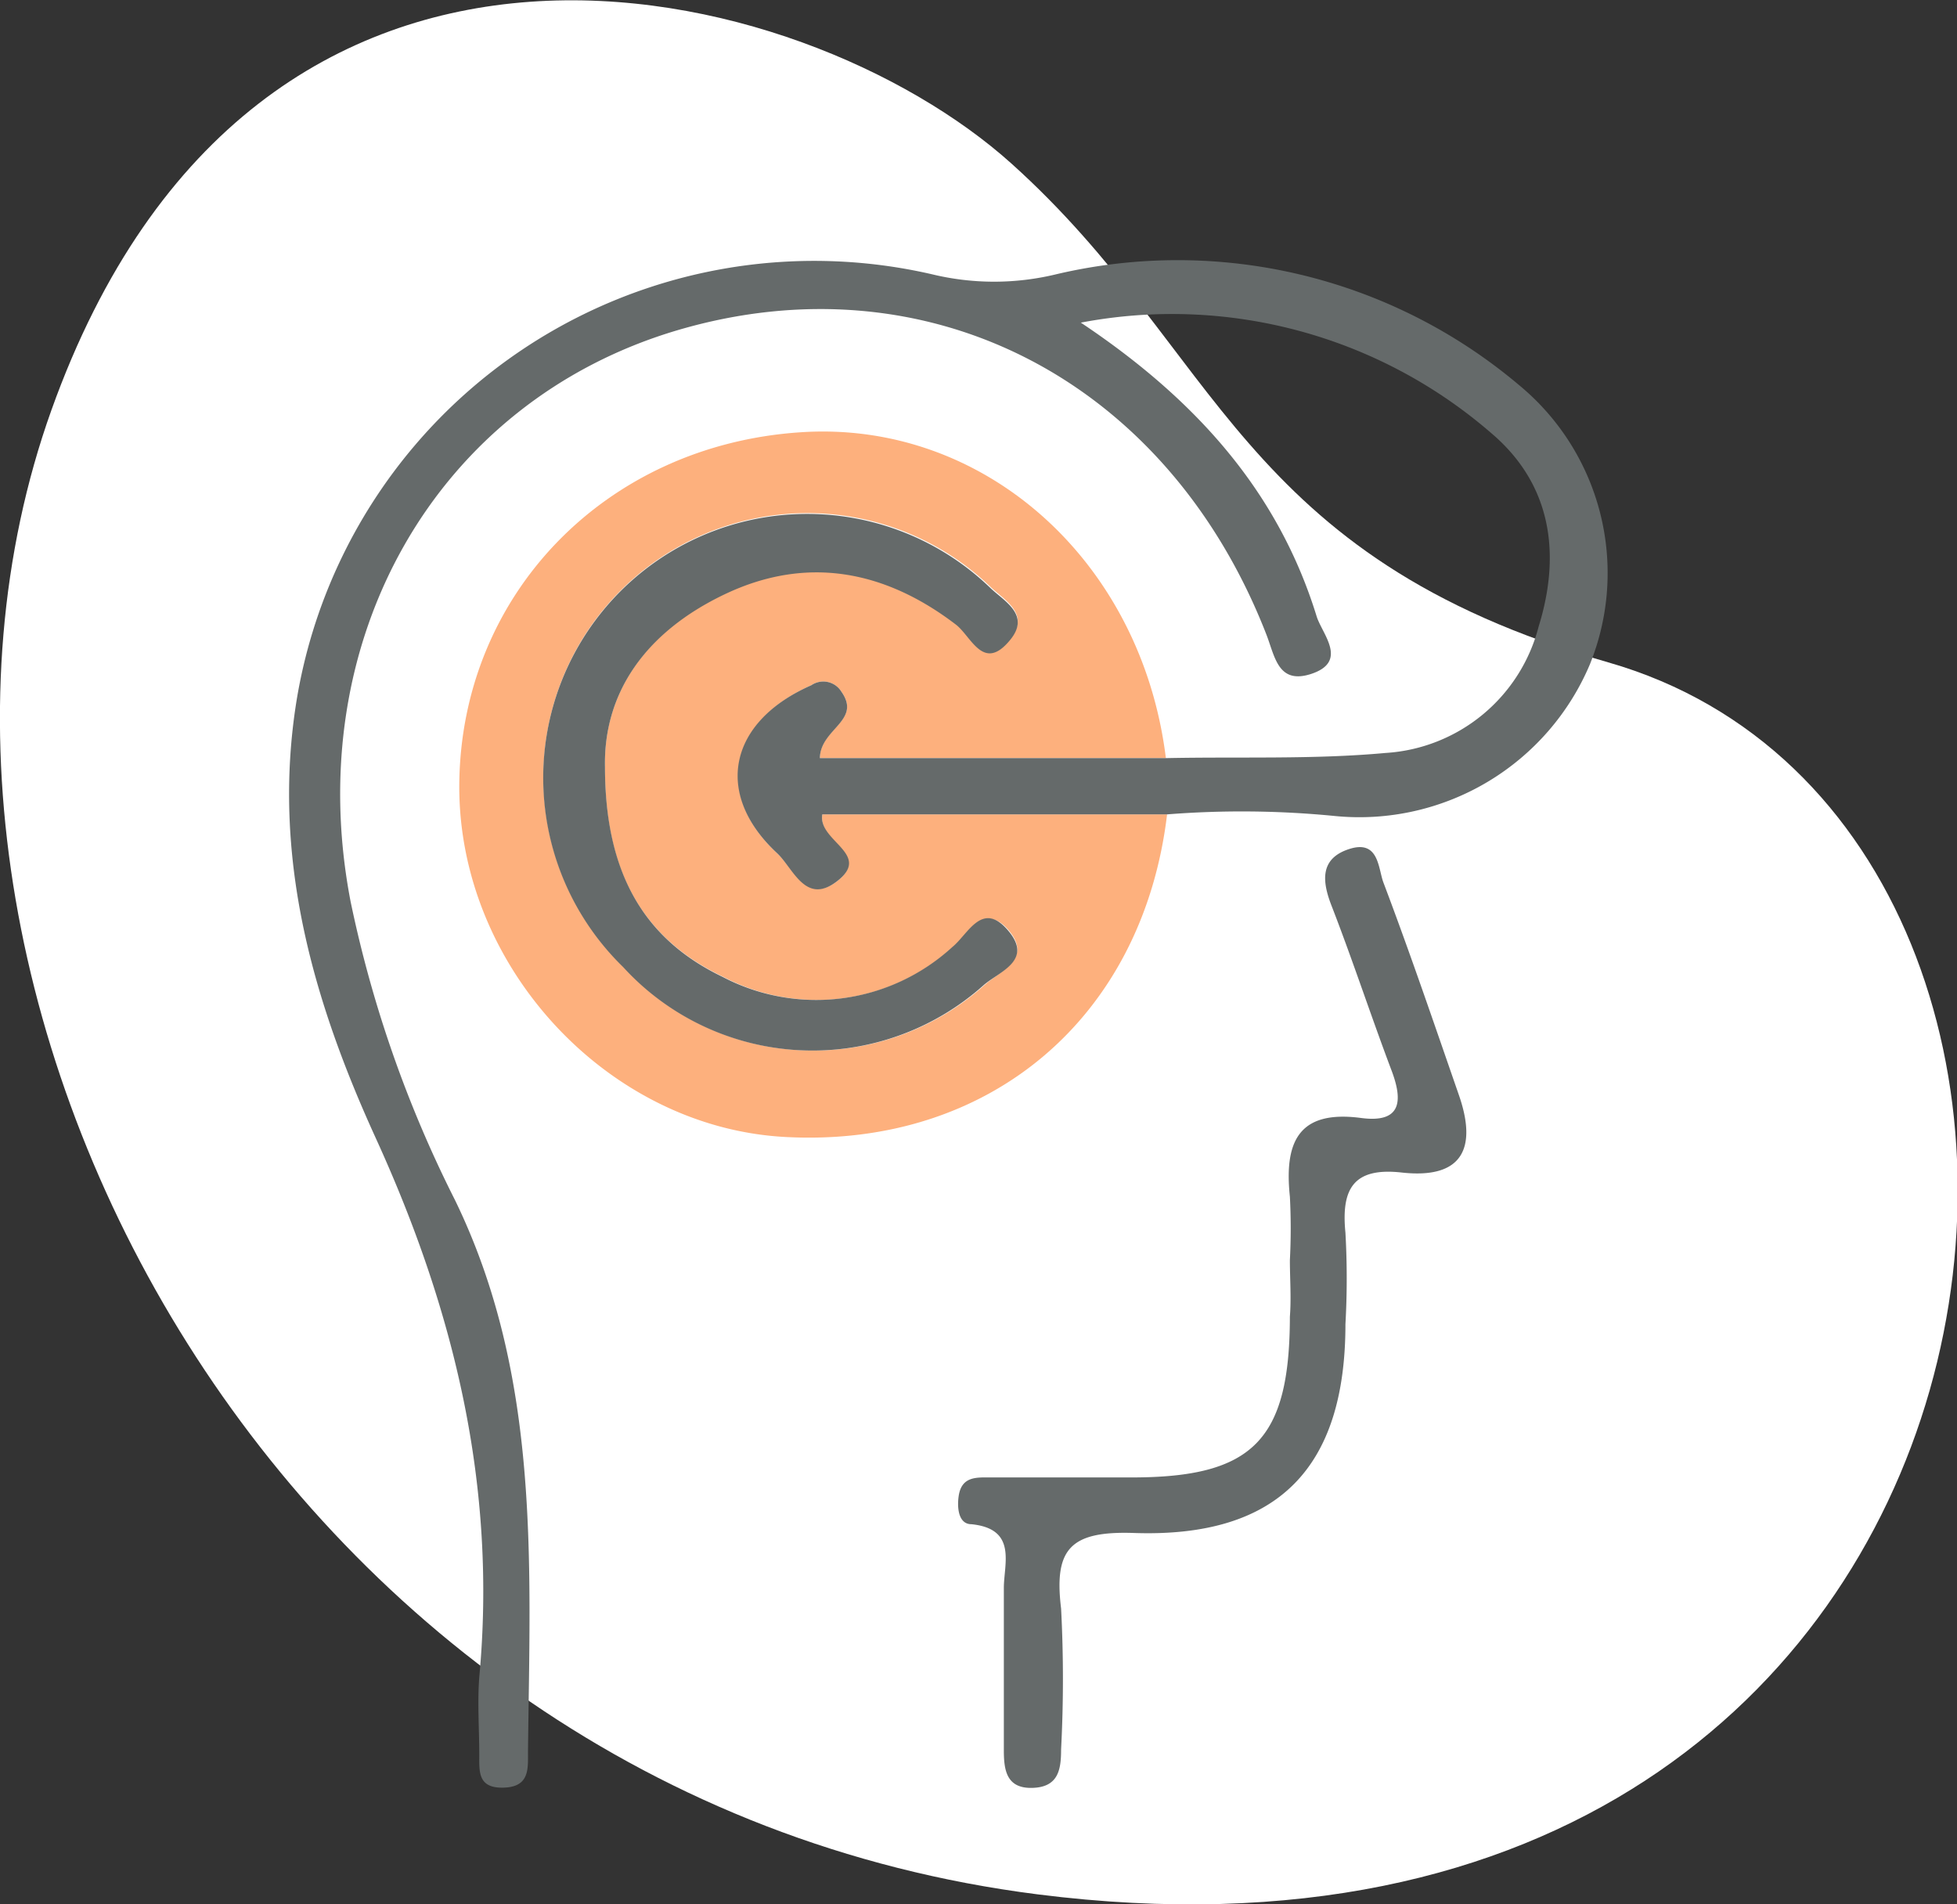 <svg xmlns="http://www.w3.org/2000/svg" viewBox="0 0 80.32 78.15"><rect x="0" y="0" width="80.32" height="78.15" fill="#333333" stroke="none"/><defs><style>.cls-1{fill:#fff;}.cls-2{fill:#fdb07d;}.cls-3{fill:#656a6a;}</style></defs><g id="Layer_2" data-name="Layer 2"><g id="Layer_1-2" data-name="Layer 1"><path class="cls-1" d="M42.59,77.74C11,73.73-6.29,40.31,2.11,16.83S32.93-1,41.51,6.71,50.77,22.82,66,27.18C90,34.05,85,83.12,42.59,77.74Z"></path><path class="cls-2" d="M47.9,33.42c-1,8.35-7.29,13.68-15.65,13.24-7.3-.38-13.45-7-13.4-14.46.06-7.8,6-13.93,14-14.46,7.52-.51,14,5.26,15,13.37H33.65c0-1.21,1.73-1.53.88-2.73a.87.87,0,0,0-1.23-.26c-3.37,1.5-4,4.46-1.41,6.89.68.63,1.26,2.14,2.52,1.11s-.85-1.61-.66-2.7Zm-23.07-2c-.06-3,1.72-5.56,4.93-7.09s6.55-1,9.47,1.25c.64.49,1.13,2,2.23.63.83-1-.2-1.56-.78-2.1A10.83,10.83,0,0,0,25.6,39.68a10.53,10.53,0,0,0,14.8.75c.61-.56,2-1.08,1-2.25s-1.63.15-2.28.68a8.27,8.27,0,0,1-9.43,1.23C26.43,38.54,24.81,35.83,24.83,31.47Z"></path><path class="cls-3" d="M47.9,33.42H33.75c-.19,1.09,2,1.61.66,2.7s-1.84-.48-2.52-1.11c-2.61-2.43-2-5.39,1.41-6.89a.87.87,0,0,1,1.23.26c.85,1.2-.86,1.52-.88,2.73H47.92c3-.06,6,.06,8.94-.21a6.93,6.93,0,0,0,6.29-5.19c.93-3,.52-5.85-1.95-7.94a20,20,0,0,0-16.84-4.53c4.72,3.15,8.1,6.93,9.68,12.06.23.73,1.33,1.87-.27,2.37-1.34.41-1.45-.77-1.81-1.67-4.08-10.43-13.9-15.47-24.15-12.45C17.9,16.48,12.32,26.27,14.39,37a49.41,49.41,0,0,0,4.28,12.24c3.54,7.27,3.08,15,3,22.69,0,.67.06,1.4-1,1.43s-1-.65-1-1.35c0-1.06-.08-2.13,0-3.18C20.4,61,18.65,53.77,15.42,46.7c-2.58-5.65-4.28-11.54-3.25-17.94a21.53,21.53,0,0,1,26.1-17.5,10.82,10.82,0,0,0,5.06,0,21.72,21.72,0,0,1,19,4.53,10,10,0,0,1,2.92,11.48,10.27,10.27,0,0,1-10.43,6.22A39,39,0,0,0,47.9,33.42Z"></path><path class="cls-3" d="M52.94,51.71a25.05,25.05,0,0,0,0-2.6c-.23-2.2.31-3.58,2.93-3.23,1.61.21,1.73-.65,1.25-1.93-.85-2.25-1.6-4.54-2.47-6.78-.39-1-.49-1.94.73-2.33s1.18.8,1.4,1.38c1.09,2.88,2.08,5.79,3.09,8.7.76,2.17.18,3.47-2.32,3.2-2-.23-2.51.66-2.33,2.47a33.5,33.5,0,0,1,0,3.75c0,5.87-2.74,8.77-8.67,8.57-2.62-.09-3.3.65-3,3.1a55.66,55.66,0,0,1,0,5.78c0,.83-.11,1.55-1.18,1.58s-1.17-.74-1.17-1.55c0-2.21,0-4.43,0-6.65,0-1,.56-2.43-1.33-2.62-.53,0-.6-.67-.52-1.18.13-.8.75-.74,1.32-.74h5.78c5,0,6.48-1.55,6.49-6.6C53,53.26,52.94,52.48,52.94,51.71Z"></path><path class="cls-3" d="M24.83,31.47c0,4.36,1.6,7.07,4.83,8.62a8.27,8.27,0,0,0,9.43-1.23c.65-.53,1.22-1.92,2.28-.68s-.36,1.69-1,2.25a10.53,10.53,0,0,1-14.8-.75A10.83,10.83,0,0,1,40.68,24.16c.58.54,1.61,1.09.78,2.1-1.1,1.35-1.59-.14-2.23-.63-2.92-2.23-6.12-2.84-9.47-1.25S24.77,28.51,24.83,31.47Z"></path></g></g></svg>